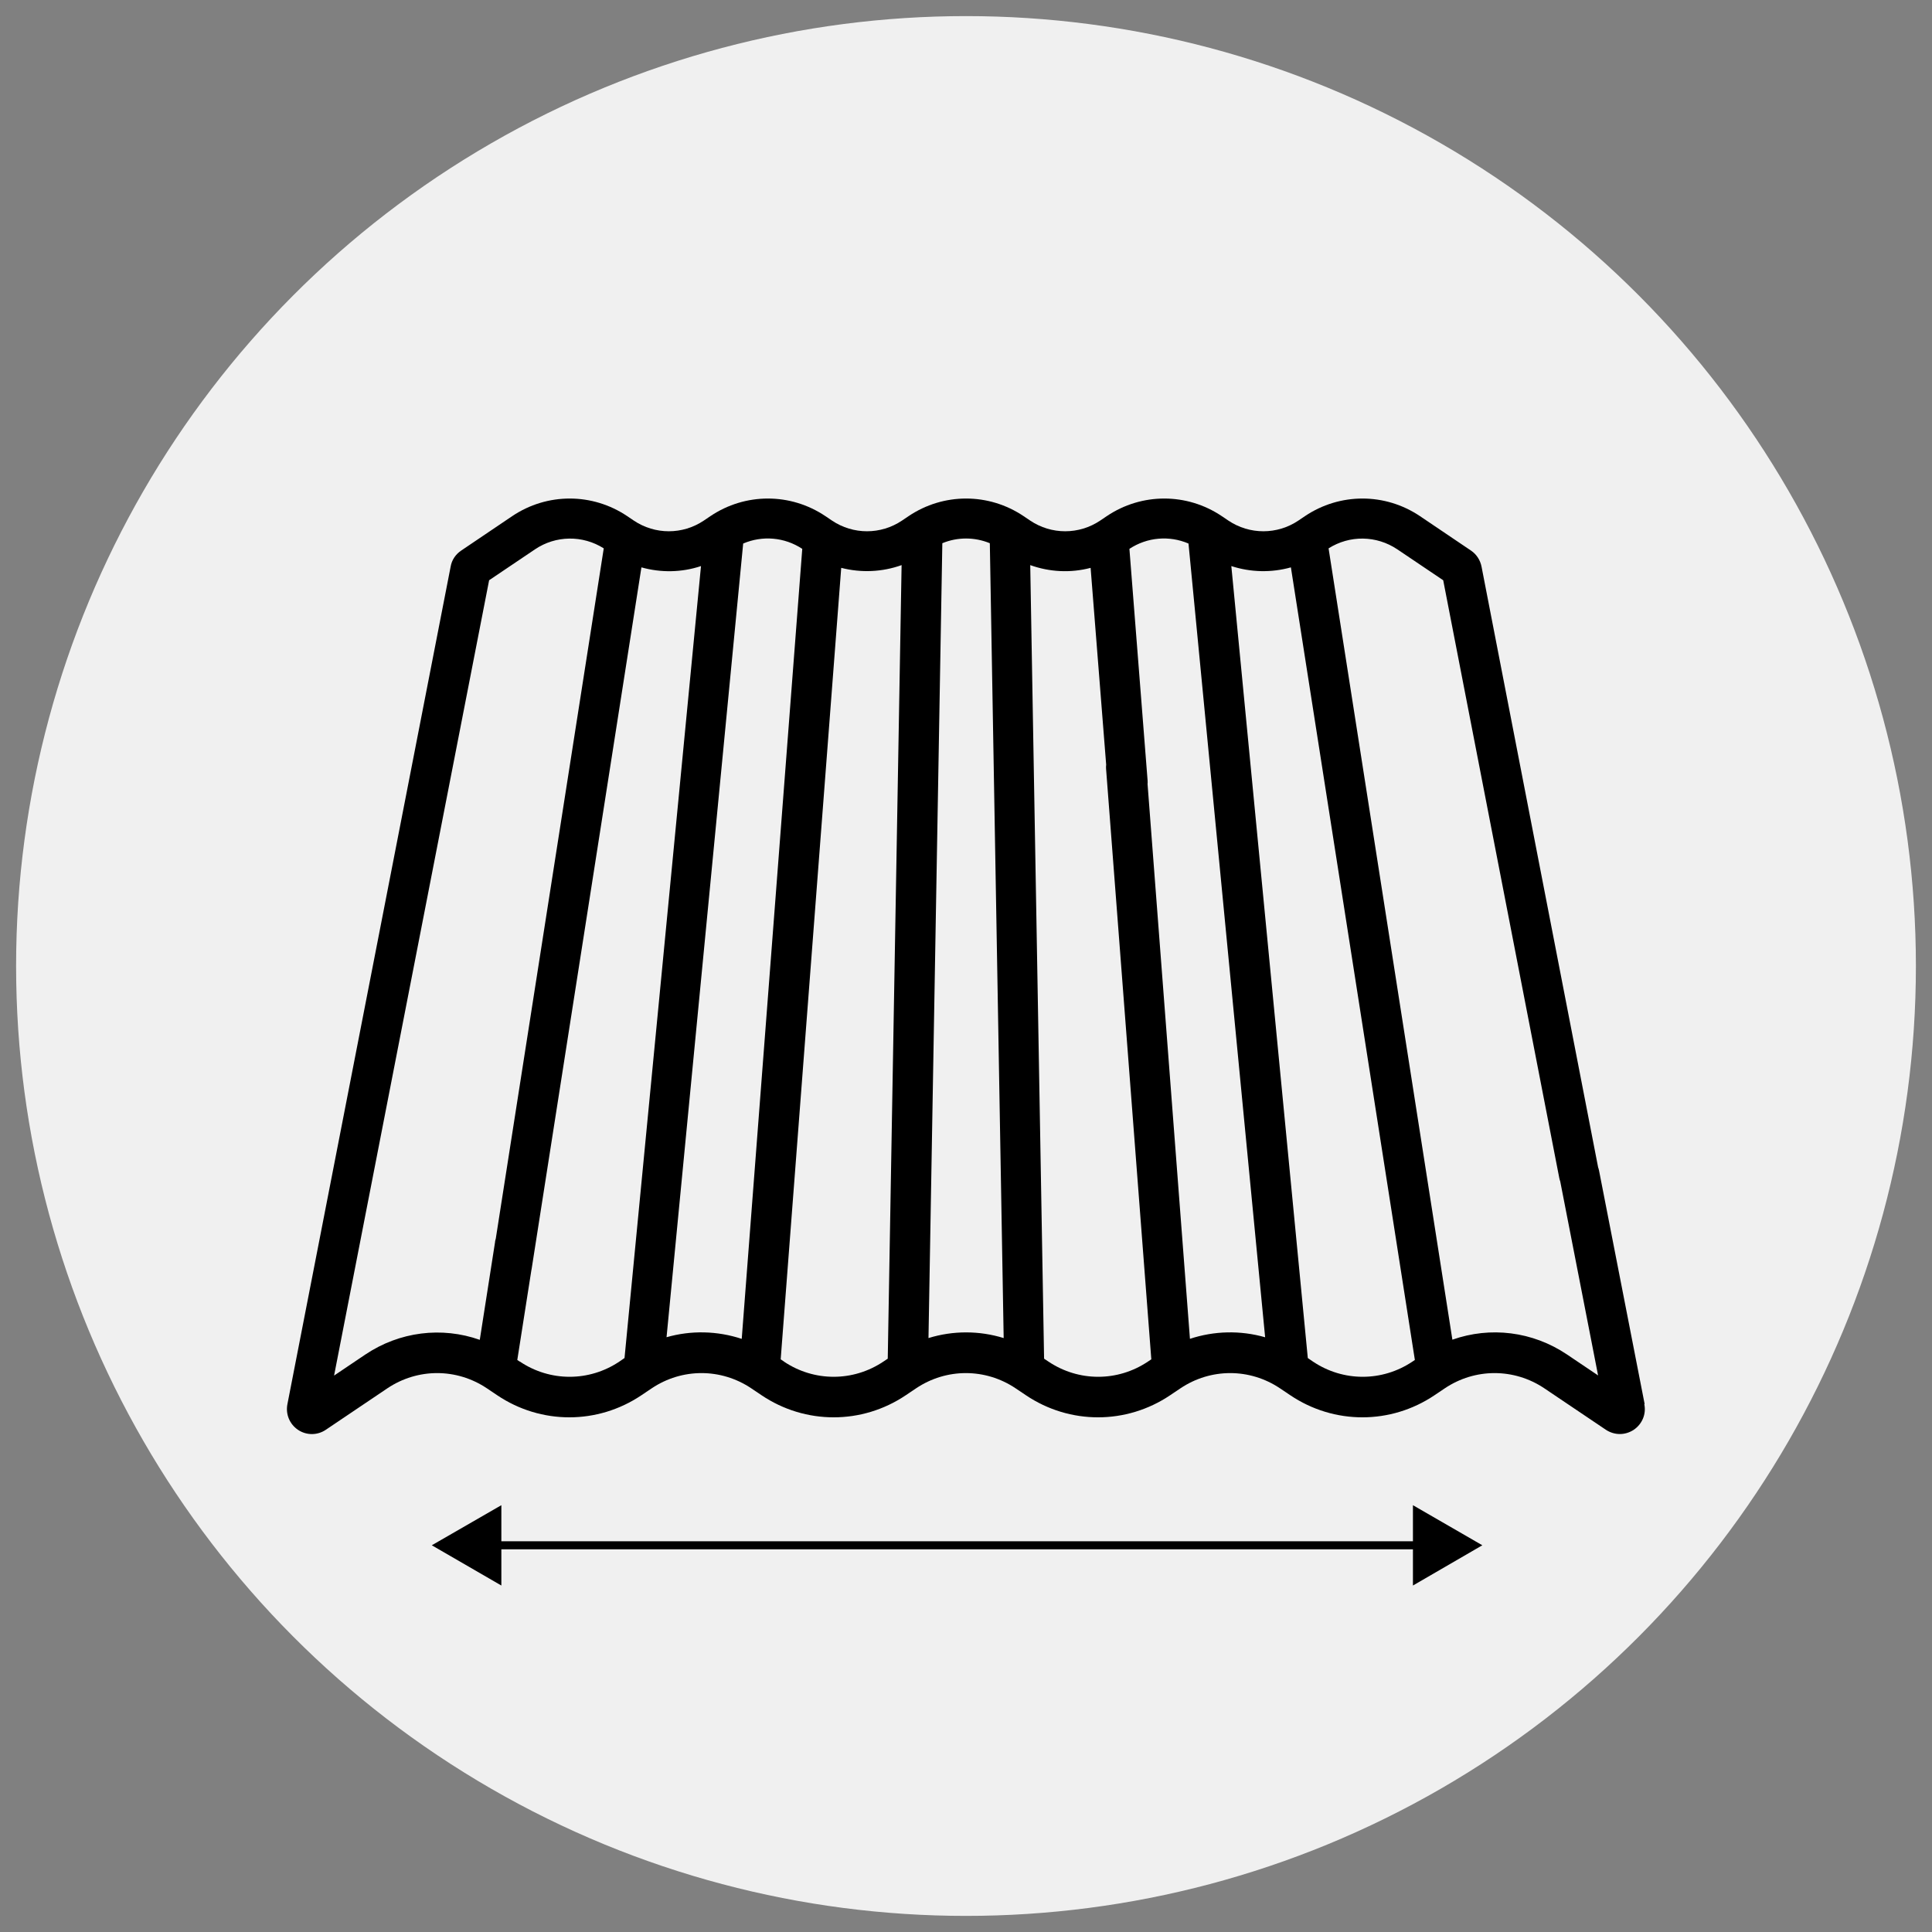 <?xml version="1.0" encoding="UTF-8"?>
<svg id="Layer_1" data-name="Layer 1" xmlns="http://www.w3.org/2000/svg" viewBox="0 0 120 120">
  <rect x="0" y="0" width="120" height="120" fill="#808080" stroke="none"/>
  <defs>
    <style>
      .cls-1 {
        fill: #f0f0f0;
      }
    </style>
  </defs>
  <circle class="cls-1" cx="60" cy="60" r="59"/>
  <path d="M102.15,87.2l-2.83-14.49c-.13-.68-.79-1.12-1.46-.99,0,0,0,0,0,0-.68.13-1.12.79-.99,1.46,0,0,0,0,0,0l2.39,12.25-1.93-1.3c-2.14-1.44-4.77-1.75-7.12-.92l-7.69-49.15c1.31-.83,2.97-.81,4.27.06l2.85,1.92,7.21,37.13c.13.68.79,1.12,1.46.99.68-.13,1.12-.79.99-1.46,0,0,0,0,0,0l-7.28-37.51c-.08-.4-.31-.76-.65-.99l-3.17-2.14c-2.17-1.46-4.98-1.46-7.15,0l-.4.27c-1.32.89-3.04.89-4.36,0l-.4-.27c-2.17-1.46-4.98-1.46-7.15,0l-.4.27c-1.32.89-3.04.89-4.36,0l-.4-.27c-2.17-1.46-4.98-1.46-7.15,0l-.4.27c-1.32.89-3.04.89-4.36,0l-.4-.27c-2.17-1.46-4.98-1.46-7.15,0l-.4.27c-1.32.89-3.04.89-4.36,0l-.4-.27c-2.17-1.46-4.98-1.46-7.15,0l-3.17,2.14c-.34.23-.58.58-.65.99l-10.14,52.03c-.12.62.14,1.24.66,1.59.52.35,1.2.35,1.72,0l3.83-2.58c1.88-1.26,4.3-1.26,6.18,0l.64.43c2.72,1.83,6.24,1.83,8.96,0l.64-.43c1.88-1.26,4.3-1.26,6.18,0l.64.43c2.72,1.83,6.24,1.83,8.96,0l.64-.43c1.88-1.26,4.3-1.26,6.18,0l.64.43c2.72,1.83,6.24,1.83,8.96,0l.64-.43c1.88-1.26,4.3-1.26,6.18,0l.64.43c2.72,1.83,6.24,1.83,8.96,0l.64-.43c1.88-1.26,4.3-1.26,6.18,0l3.83,2.58c.26.17.56.26.86.26.3,0,.6-.09.86-.26.52-.35.79-.97.66-1.59ZM32.28,84.57l-.15-.1,1.09-6.95c.11-.68-.35-1.32-1.03-1.44-.68-.11-1.32.35-1.44,1.03,0,0,0,.02,0,.03l-.95,6.08c-2.35-.83-4.98-.52-7.12.92l-1.93,1.3,9.63-49.4,2.85-1.92c1.29-.87,2.96-.89,4.27-.06l-6.94,44.37c-.11.68.36,1.32,1.04,1.43.06.01.13.02.19.02.61,0,1.14-.45,1.23-1.06l6.82-43.58c1.21.34,2.5.32,3.7-.08l-4.75,49.19-.32.22c-1.88,1.26-4.3,1.26-6.18,0ZM41.4,83.06l4.76-49.3c1.19-.51,2.56-.4,3.67.33l-3.76,49.07c-1.51-.5-3.15-.54-4.68-.1h0ZM48.7,84.57l-.21-.14,3.76-49.16c1.24.32,2.55.26,3.75-.17l-.86,49.29-.27.18c-1.88,1.26-4.3,1.26-6.18,0ZM57.67,83.11l.86-49.37c.94-.39,2-.39,2.95,0l.86,49.37c-1.52-.47-3.15-.47-4.67,0h0ZM73.91,83.17l-2.72-35.61c-.05-.69-.65-1.2-1.34-1.15-.69.05-1.2.65-1.15,1.34l2.81,36.68-.21.14c-1.88,1.26-4.3,1.26-6.18,0l-.27-.18-.86-49.29c1.2.43,2.51.5,3.75.17l1.06,13.41c.06.69.67,1.19,1.35,1.13.67-.06,1.18-.65,1.13-1.32l-1.13-14.4c1.11-.73,2.48-.84,3.67-.33l4.76,49.3c-1.54-.44-3.17-.4-4.68.1h0ZM81.55,84.57l-.32-.22-4.75-49.19c1.2.39,2.49.42,3.7.08l7.7,49.23-.15.1c-1.88,1.26-4.3,1.26-6.18,0h0Z"/>
  <polygon points="92.07 95.98 87.76 93.49 87.76 95.73 31.14 95.73 31.14 93.49 26.82 95.98 31.14 98.48 31.14 96.23 87.76 96.23 87.76 98.48 92.07 95.98"/>
</svg>